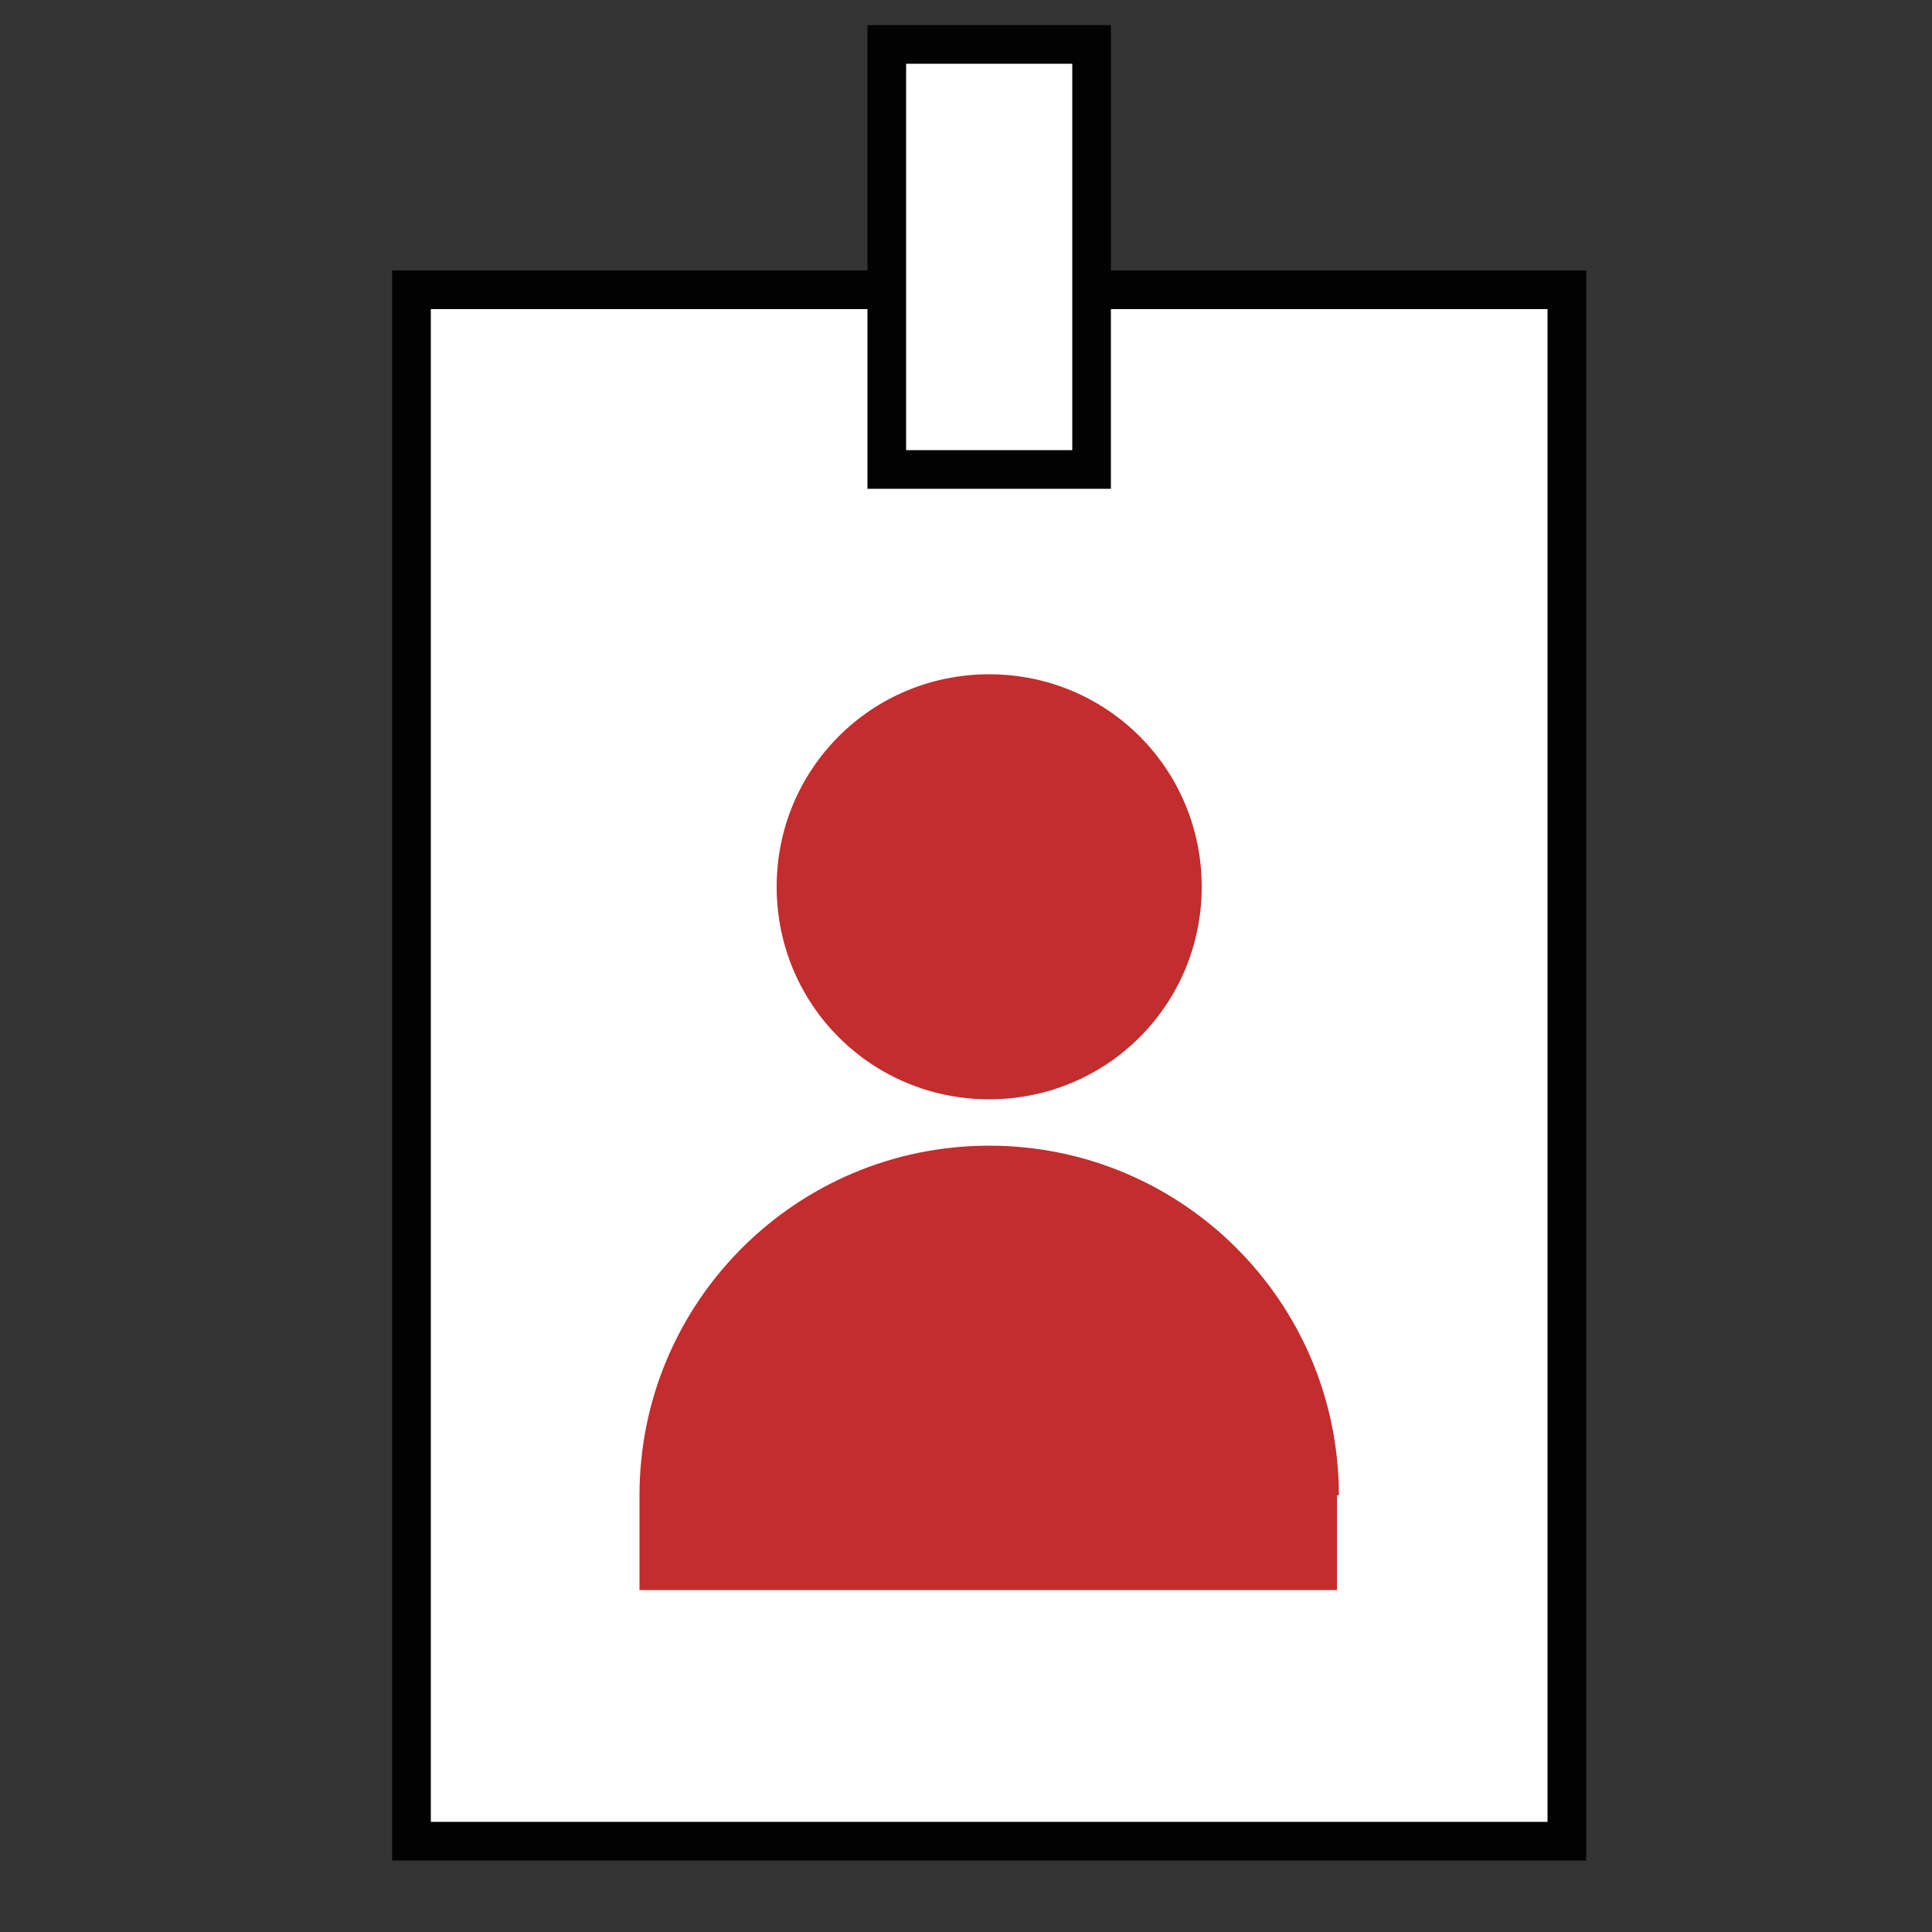 <?xml version="1.0" encoding="utf-8"?>
<!-- Generator: Adobe Illustrator 25.1.0, SVG Export Plug-In . SVG Version: 6.00 Build 0)  -->
<svg version="1.1" id="Layer_1" xmlns="http://www.w3.org/2000/svg" xmlns:xlink="http://www.w3.org/1999/xlink" x="0px" y="0px"
	 viewBox="0 0 100 100" style="enable-background:new 0 0 100 100;" xml:space="preserve">
<rect x="0" y="0" width="100" height="100" fill="#333333" stroke="none"/>
<style type="text/css">
	.st0{fill:#FFFFFF;stroke:#020203;stroke-width:2;stroke-miterlimit:10;}
	.st1{fill:#C32D2D;}
</style>
<g>
	<rect x="21.3" y="15" class="st0" width="59.8" height="80.3"/>
	<g>
		<path class="st1" d="M62.2,45.9c0,6.1-4.9,11-11,11c-6.1,0-11-4.9-11-11c0-6.1,4.9-11,11-11C57.3,34.9,62.2,39.8,62.2,45.9z"/>
		<path class="st1" d="M69.3,77.4c0-10-8.1-18.1-18.1-18.1c-10,0-18.1,8.1-18.1,18.1v4.9h36.1V77.4z"/>
	</g>
	<rect x="45.9" y="2.3" class="st0" width="10.6" height="22"/>
</g>
</svg>
